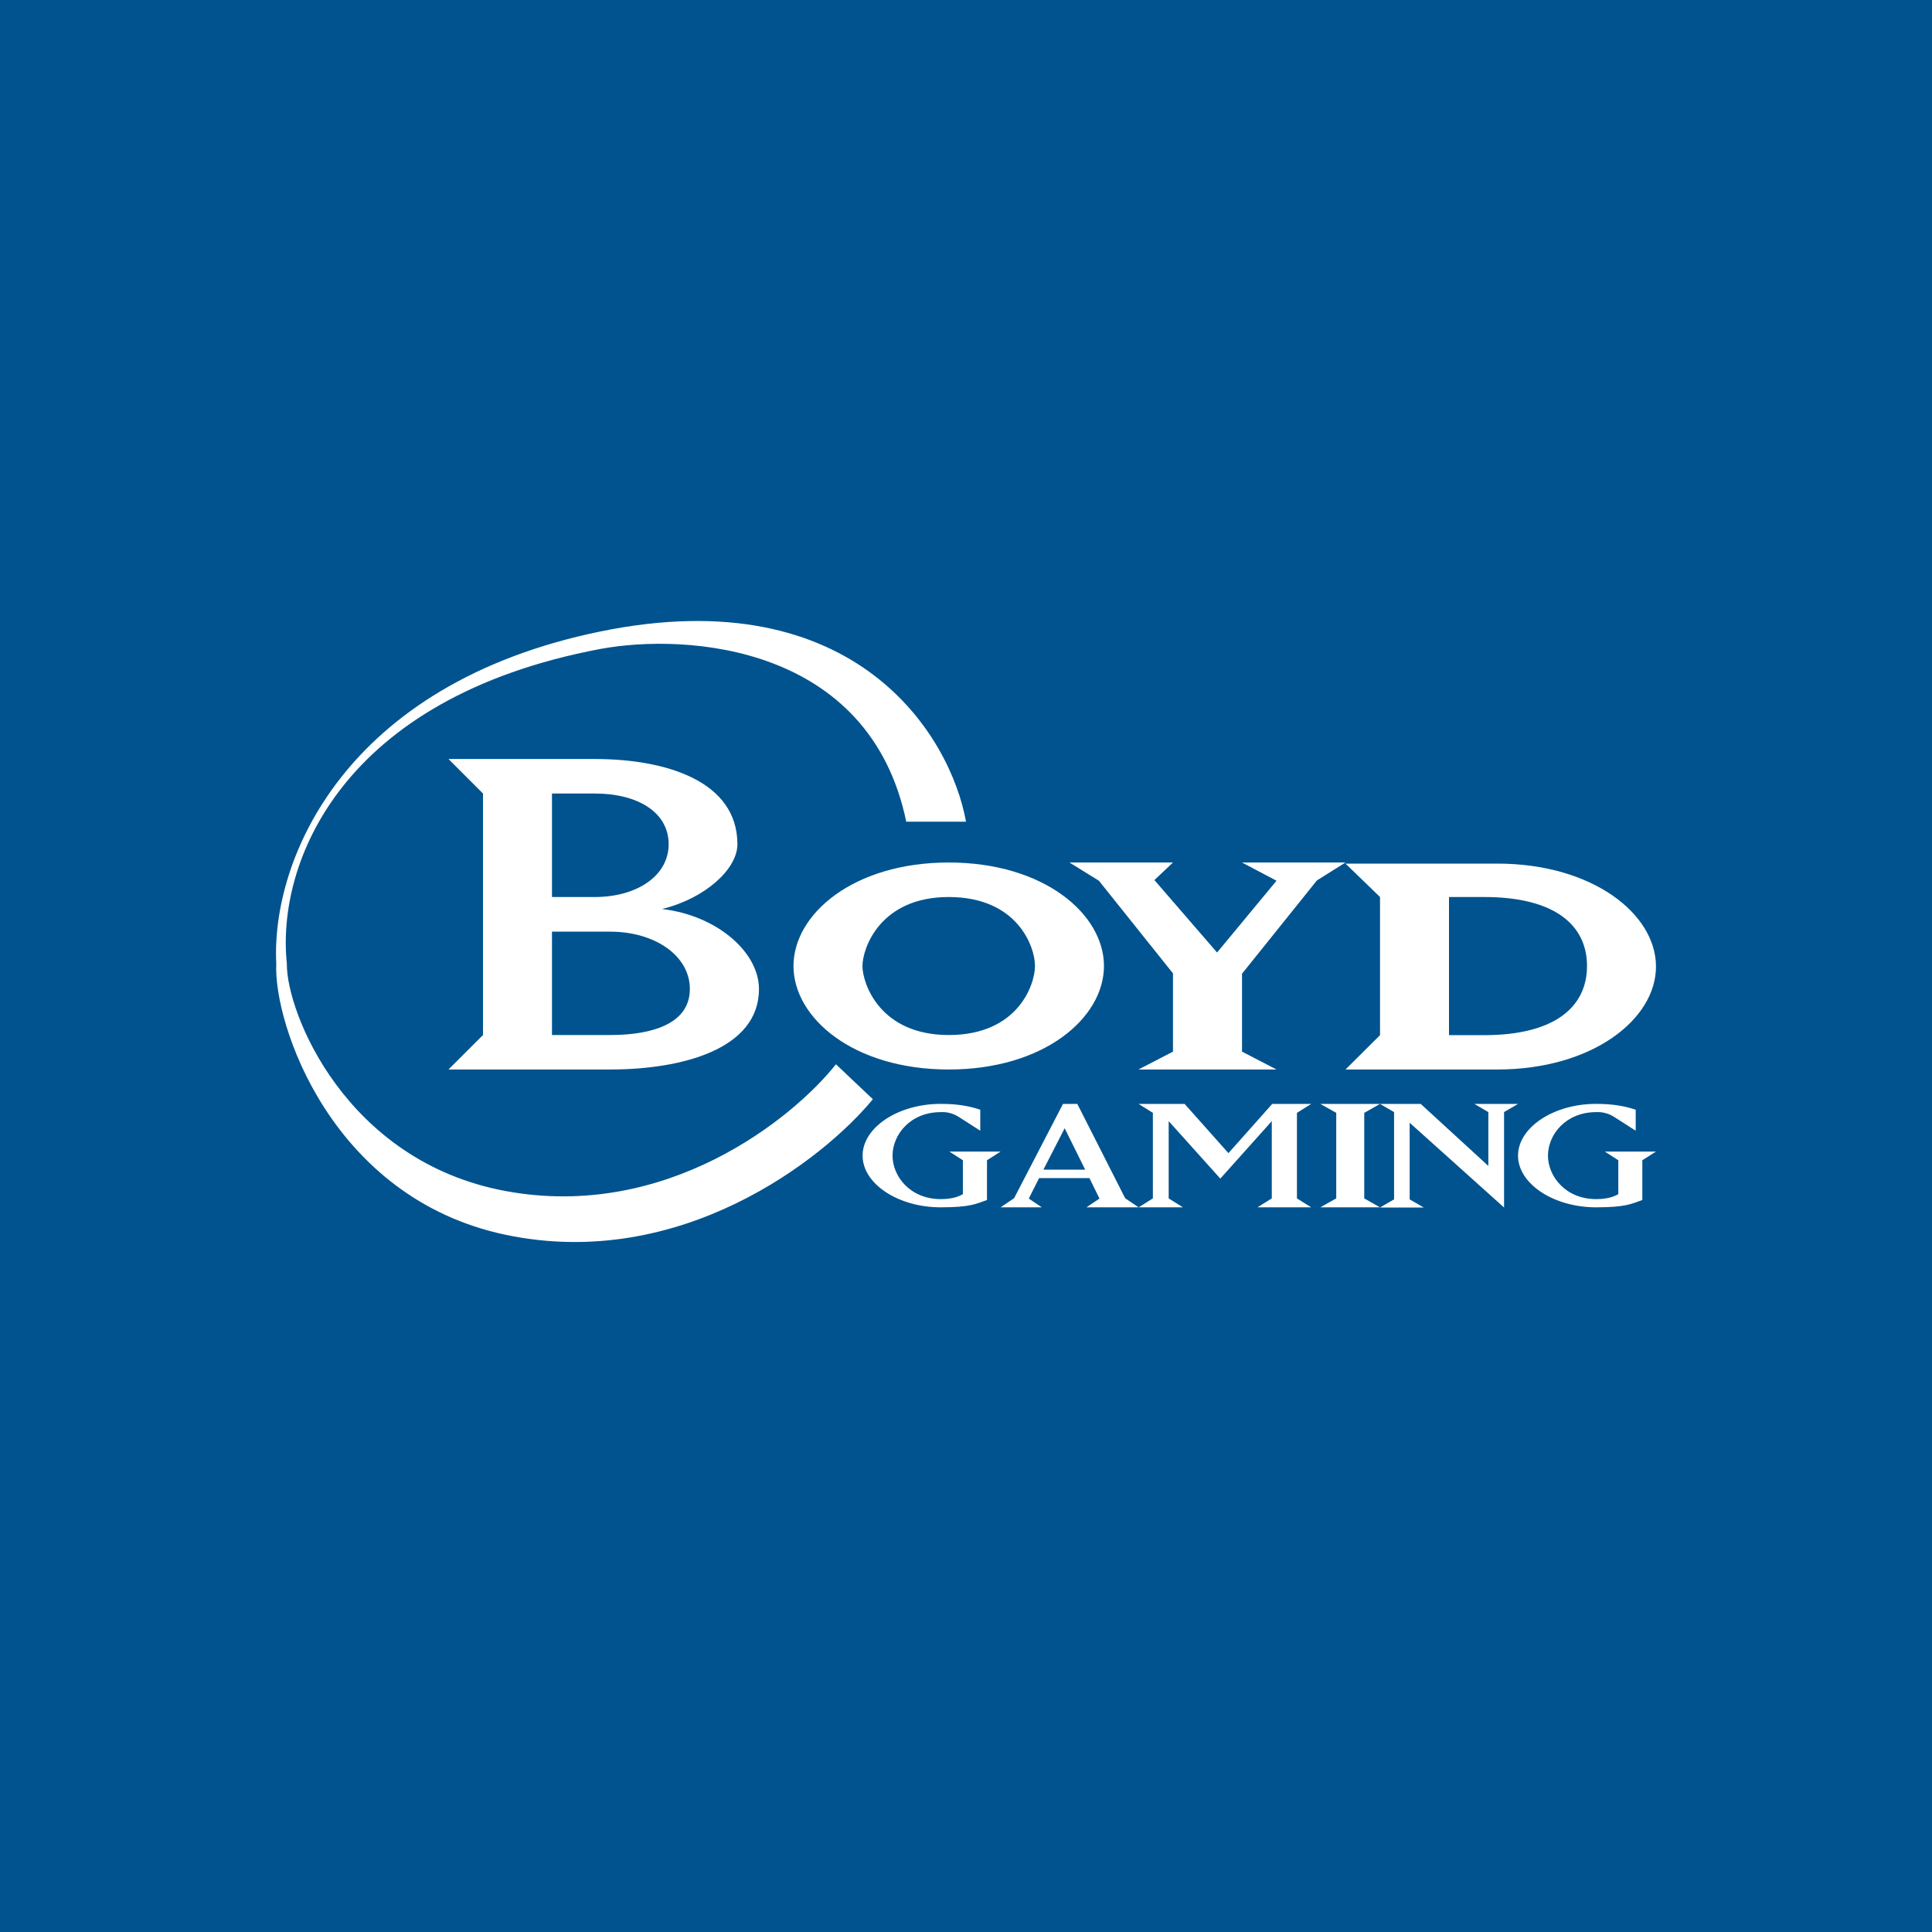 <svg width="44" height="44" viewBox="0 0 44 44" fill="none" xmlns="http://www.w3.org/2000/svg">
<rect x="0" y="0" width="44" height="44" fill="#808080" stroke="none"/>
<g clip-path="url(#clip0_9294_1219)">
<path d="M0 0H44V44H0V0Z" fill="#00538E"/>
<path d="M12.571 23.572V21.218H13.896C14.919 21.218 15.711 21.768 15.711 22.524C15.711 23.303 14.878 23.572 13.896 23.572H12.571ZM13.896 24.357C15.519 24.357 17.285 23.901 17.285 22.524C17.285 21.684 16.327 20.846 15.077 20.702C16.061 20.462 16.794 19.791 16.794 19.228C16.794 17.79 15.17 17.286 13.546 17.286H10.214L11 18.072V23.572L10.214 24.357H13.896ZM13.546 18.072C14.52 18.072 15.228 18.496 15.228 19.227C15.228 19.947 14.504 20.429 13.546 20.429H12.571V18.072H13.546ZM21.607 24.357C23.782 24.357 25.142 23.179 25.142 22C25.142 20.822 23.782 19.643 21.607 19.643C19.43 19.643 18.071 20.822 18.071 22C18.071 23.179 19.43 24.357 21.607 24.357ZM21.607 20.429C23.176 20.429 23.573 21.567 23.571 22C23.569 22.434 23.176 23.572 21.607 23.572C20.038 23.572 19.642 22.399 19.642 22C19.642 21.602 20.038 20.429 21.607 20.429Z" fill="white"/>
<path d="M25.027 20.058L24.357 19.643H26.714L26.291 20.043L27.718 21.693L29.072 20.058L28.286 19.643H30.643L29.992 20.051L28.286 22.176V23.95L29.072 24.357H25.929L26.714 23.95V22.168L25.027 20.058ZM34.1 24.357C36.265 24.357 37.714 23.213 37.714 22.013C37.714 20.812 36.265 19.668 34.1 19.668H30.643L31.429 20.429V23.575L30.643 24.357H34.1ZM33 20.429H33.8C35.422 20.429 36.143 21.078 36.143 22C36.143 22.922 35.422 23.575 33.8 23.575H33V20.429ZM21.621 26.226H22.788L22.478 26.424V27.329C22.234 27.414 22.108 27.496 21.424 27.496C20.448 27.496 19.645 26.956 19.645 26.319C19.645 25.681 20.448 25.14 21.424 25.14C21.838 25.14 22.103 25.199 22.325 25.273V25.751L21.835 25.437C21.713 25.358 21.569 25.32 21.424 25.328C20.733 25.328 20.327 25.841 20.327 26.319C20.327 26.793 20.732 27.309 21.424 27.309C21.746 27.309 21.881 27.22 21.929 27.197V26.424L21.621 26.226ZM23.665 26.83H24.811L25.04 27.297L24.743 27.496H25.932L25.625 27.289L24.535 25.141H24.209L23.095 27.289L22.788 27.496H23.727L23.43 27.297L23.665 26.83ZM24.714 26.638H23.763L24.247 25.695L24.714 26.638ZM26.941 27.496H25.932L26.256 27.293V25.344L25.931 25.141H26.979L27.977 26.262L28.974 25.141H29.862L29.537 25.345V27.293L29.863 27.496H28.639L28.964 27.293V25.533L27.792 26.842L26.616 25.533V27.293L26.941 27.496ZM30.07 25.141H31.429L31.07 25.345V27.293L31.429 27.496H30.07L30.432 27.293V25.344L30.07 25.141ZM32.104 27.315L32.425 27.5H31.429L31.749 27.315V25.327L31.429 25.141H32.356L33.896 26.553V25.327L33.578 25.141H34.572L34.254 25.327V27.5L32.104 25.57V27.315ZM36.548 26.226H37.714L37.403 26.424V27.329C37.16 27.414 37.035 27.496 36.35 27.496C35.376 27.496 34.572 26.956 34.572 26.319C34.572 25.681 35.376 25.14 36.35 25.14C36.764 25.14 37.029 25.199 37.252 25.273V25.751L36.761 25.437C36.639 25.358 36.495 25.32 36.35 25.328C35.659 25.328 35.254 25.841 35.254 26.319C35.254 26.793 35.659 27.309 36.35 27.309C36.673 27.309 36.807 27.22 36.856 27.197V26.424L36.548 26.226ZM13.675 14.381C19.502 13.187 21.653 16.771 22 18.713H20.639C19.806 14.69 15.65 14.415 13.675 14.779C7.75 15.895 6.292 19.674 6.533 21.947C6.518 23.042 7.864 26.448 11.514 27.125C15.164 27.802 18.051 25.483 19.038 24.238L19.879 25.034C18.745 26.412 15.484 28.957 11.513 28.121C7.543 27.285 6.225 23.307 6.292 21.947C6.172 19.575 7.848 15.576 13.675 14.381Z" fill="white"/>
</g>
<defs>
<clipPath id="clip0_9294_1219">
<rect width="44" height="44" fill="white"/>
</clipPath>
</defs>
</svg>
